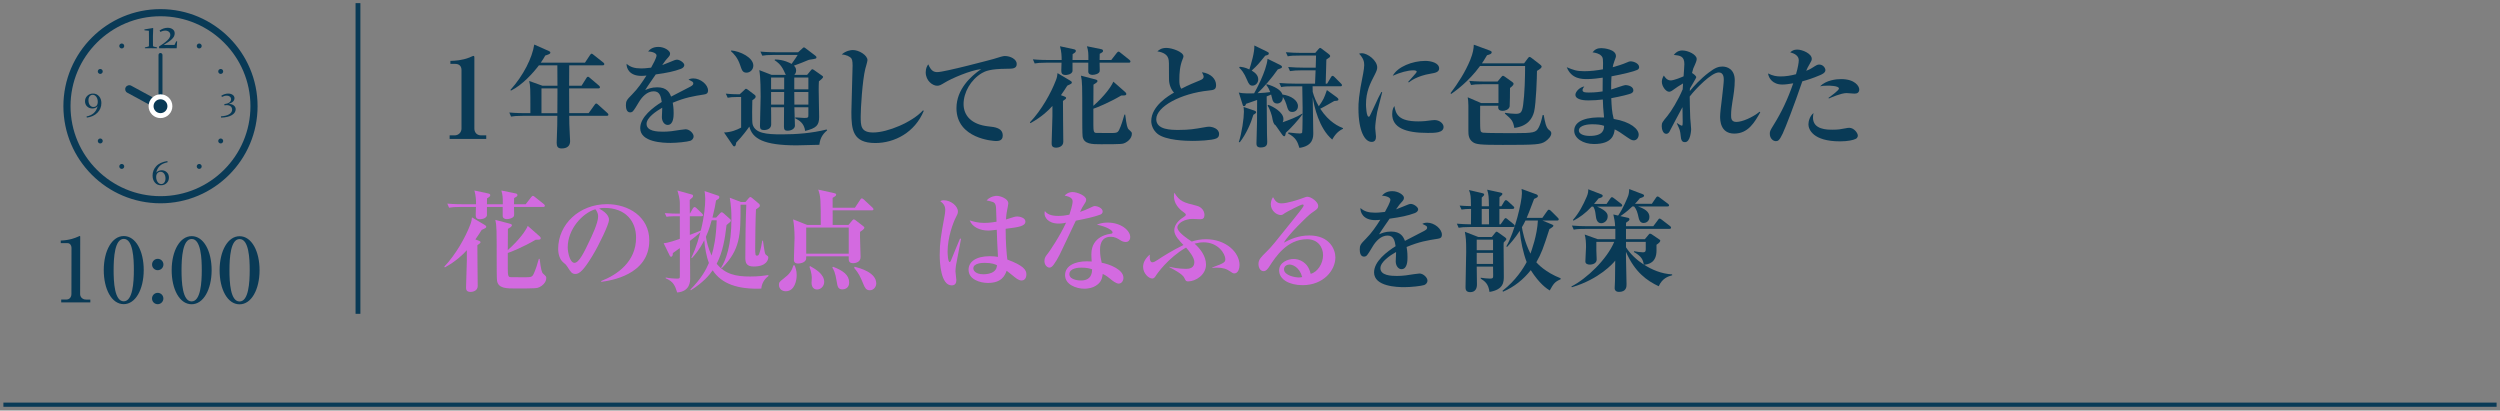 <?xml version="1.0" encoding="UTF-8"?>
<svg id="_レイヤー_2" data-name="レイヤー_2" xmlns="http://www.w3.org/2000/svg" xmlns:xlink="http://www.w3.org/1999/xlink" viewBox="0 0 450.614 74">
  <rect x="0" y="0" width="450.614" height="74" fill="#808080" stroke="none"/>
  <defs>
    <style>
      .cls-1, .cls-2, .cls-3 {
        fill: none;
      }

      .cls-4 {
        fill: #d36ae0;
      }

      .cls-5 {
        fill: #093a56;
      }

      .cls-6 {
        fill: #fff;
      }

      .cls-2 {
        stroke-width: .87px;
      }

      .cls-2, .cls-3 {
        stroke: #093a56;
        stroke-miterlimit: 10;
      }

      .cls-3 {
        stroke-width: .75px;
      }

      .cls-7 {
        clip-path: url(#clippath);
      }
    </style>
    <clipPath id="clippath">
      <rect class="cls-1" width="450" height="74"/>
    </clipPath>
  </defs>
  <g id="_レイヤー_7" data-name="レイヤー_7">
    <g class="cls-7">
      <g>
        <g>
          <path class="cls-5" d="M11.032,53.99h.928c.497.002.913-.35.914-1.006l.012-8.34c0-.384-.254-.817-.702-.817l-1.233-.002v-.464c1.666-.062,2.691-.524,2.915-.62.064-.032.464-.207.496-.207.08,0,.097.063.097.16l-.016,10.324c0,.479.383.978,1.071.979h.769s0,.513,0,.513l-5.25-.008v-.512Z"/>
          <path class="cls-5" d="M25.906,48.681c-.005,3.49-1.481,6.145-3.61,6.142-2.193-.004-3.598-2.742-3.593-6.152.006-3.505,1.497-6.128,3.61-6.124,2.177.003,3.598,2.726,3.593,6.135ZM20.479,48.673c-.003,2.129.152,5.635,1.817,5.638,1.633.002,1.829-3.392,1.832-5.633.004-2.097-.151-5.618-1.816-5.62-1.648-.003-1.829,3.407-1.833,5.615Z"/>
          <path class="cls-5" d="M29.448,53.808c0,.561-.466,1.023-1.025,1.023-.576,0-1.023-.466-1.023-1.026,0-.576.466-1.023,1.026-1.022.56,0,1.023.449,1.022,1.025ZM29.457,47.678c0,.576-.466,1.023-1.025,1.023-.576,0-1.023-.45-1.023-1.026,0-.576.466-1.023,1.026-1.022.56,0,1.023.449,1.022,1.025Z"/>
          <path class="cls-5" d="M38.146,48.698c-.005,3.49-1.481,6.145-3.61,6.142-2.192-.004-3.597-2.742-3.592-6.152.005-3.505,1.497-6.127,3.609-6.124,2.178.003,3.598,2.726,3.593,6.135ZM32.72,48.69c-.003,2.129.152,5.635,1.816,5.638,1.633.002,1.83-3.392,1.833-5.633.003-2.097-.151-5.618-1.816-5.62-1.648-.003-1.83,3.407-1.833,5.615Z"/>
          <path class="cls-5" d="M46.786,48.711c-.005,3.49-1.481,6.145-3.61,6.141-2.193-.003-3.598-2.741-3.593-6.151.006-3.505,1.497-6.128,3.61-6.125,2.177.004,3.598,2.727,3.593,6.136ZM41.359,48.703c-.003,2.129.152,5.635,1.817,5.637,1.633.003,1.829-3.391,1.832-5.632.004-2.097-.151-5.618-1.816-5.621-1.648-.002-1.829,3.408-1.833,5.616Z"/>
        </g>
        <g>
          <g>
            <path id="circle5159" class="cls-5" d="M28.927,2c-9.464,0-17.143,7.678-17.143,17.143s7.679,17.143,17.143,17.143,17.143-7.679,17.143-17.143S38.391,2,28.927,2h0ZM28.927,2.572c9.156,0,16.571,7.416,16.571,16.571s-7.416,16.571-16.571,16.571-16.571-7.416-16.571-16.571S19.771,2.572,28.927,2.572h0Z"/>
            <path class="cls-5" d="M28.927,36.643c-9.649,0-17.5-7.851-17.5-17.5S19.277,1.643,28.927,1.643s17.5,7.851,17.5,17.5-7.851,17.5-17.5,17.5ZM28.927,35.358c8.941,0,16.214-7.274,16.214-16.214S37.867,2.929,28.927,2.929,12.712,10.203,12.712,19.143s7.274,16.214,16.214,16.214Z"/>
          </g>
          <path id="path6132" class="cls-5" d="M40.437,18.766c.367-.039.661-.134.883-.286.221-.152.332-.349.332-.591,0-.193-.073-.35-.218-.471-.144-.121-.326-.181-.548-.181-.289,0-.581.077-.877.231l-.126-.203c.406-.267.823-.4,1.252-.4.318,0,.585.077.803.231.217.152.326.352.326.6,0,.455-.336.796-1.009,1.021v.012c.386.014.686.112.901.292.217.18.326.402.326.664,0,.424-.226.776-.677,1.055-.451.279-1.101.433-1.95.461l-.034-.228c.675-.045,1.179-.176,1.513-.394.336-.215.504-.485.504-.809,0-.254-.087-.454-.261-.6-.174-.146-.416-.218-.726-.218-.121,0-.252.012-.394.037l-.022-.225h0Z"/>
          <path id="path6138" class="cls-5" d="M30.209,29.248c-.634.127-1.108.351-1.424.671-.316.318-.52.71-.612,1.175l.006.003c.248-.271.57-.406.966-.406.367,0,.676.123.926.369.252.246.378.559.378.938,0,.402-.137.735-.412,1-.275.265-.616.397-1.024.397-.451,0-.816-.163-1.095-.489-.279-.326-.418-.746-.418-1.261,0-.632.217-1.19.652-1.676.435-.486,1.106-.799,2.015-.938l.043.218h0ZM29.831,32.177c0-.359-.083-.65-.249-.874-.166-.226-.378-.338-.637-.338-.236,0-.428.084-.575.252-.148.166-.221.393-.221.68,0,.351.086.651.258.901.172.25.392.375.658.375.232,0,.417-.095.557-.286.139-.193.209-.43.209-.711h0Z"/>
          <path id="path6144" class="cls-5" d="M15.604,20.984c.515-.092.941-.288,1.28-.588.34-.299.58-.715.72-1.246l-.006-.003c-.24.273-.552.409-.935.409s-.703-.122-.96-.366c-.254-.246-.381-.558-.381-.935,0-.394.139-.724.418-.991.279-.267.62-.4,1.024-.4.441,0,.802.161,1.083.483.283.32.425.73.425,1.23,0,.687-.24,1.27-.72,1.75-.478.48-1.113.771-1.904.874l-.043-.218h0ZM15.945,18.071c0,.365.083.658.249.88.166.221.378.332.637.332.256,0,.452-.082.588-.246.135-.166.203-.397.203-.692,0-.359-.089-.658-.268-.898-.178-.24-.393-.36-.643-.36-.221,0-.405.089-.551.268-.144.176-.215.415-.215.717Z"/>
          <path id="path6150" class="cls-5" d="M30.215,5.008c-.486,0-.971.164-1.454.492l.147.256c.3-.16.597-.24.892-.24.251,0,.463.07.636.209.173.14.26.328.26.566,0,.116-.019.227-.058.333-.039.106-.096.211-.171.314-.072.101-.163.203-.271.306-.109.103-.234.212-.376.326-.142.116-.31.242-.504.376-.194.134-.412.28-.655.438l.027.318c.45-.008.942-.012,1.477-.012.576,0,1.128.004,1.656.012l.027-.027.078-1.245-.171.031-.302.64h-1.927l-.004-.019c.313-.186.591-.362.834-.527.243-.168.449-.333.617-.496.168-.163.296-.328.384-.496.088-.171.132-.354.132-.551,0-.315-.121-.561-.364-.737-.24-.178-.543-.268-.907-.268h0ZM27.582,5.047c-.52.093-1.039.178-1.559.256l.019.163.795.078c.01.401.015.861.015,1.38v.644c0,.256-.003.489-.008.698-.003.065-.037.106-.105.124l-.632.159.016.155c.476-.008.84-.012,1.093-.012s.619.004,1.097.012l-.012-.155-.617-.159c-.07-.018-.106-.065-.109-.14-.005-.209-.008-.485-.008-.826v-.946c0-.481.015-.947.047-1.4l-.035-.031h0Z"/>
          <path id="circle6181" class="cls-5" d="M21.722,7.902c.214-.123.487-.05.61.163.123.214.05.487-.163.61-.214.123-.487.05-.61-.163-.123-.214-.05-.487.163-.61Z"/>
          <path id="circle6183" class="cls-5" d="M17.685,12.653c.123-.214.396-.287.61-.163s.287.396.163.61c-.123.214-.396.287-.61.163-.214-.123-.287-.396-.163-.61Z"/>
          <path id="circle6187" class="cls-5" d="M17.685,25.633c-.123-.214-.05-.487.163-.61.214-.123.487-.05.61.163s.05.487-.163.61-.487.05-.61-.163Z"/>
          <path id="circle6189" class="cls-5" d="M21.722,30.385c-.214-.123-.287-.396-.163-.61.123-.214.396-.287.61-.163.214.123.287.396.163.61-.123.214-.396.287-.61.163Z"/>
          <path id="circle6193" class="cls-5" d="M36.131,30.385c-.214.123-.487.05-.61-.163-.123-.214-.05-.487.163-.61.214-.123.487-.05.61.163.123.214.05.487-.163.61Z"/>
          <path id="circle6195" class="cls-5" d="M40.168,25.633c-.123.214-.396.287-.61.163-.214-.123-.287-.396-.163-.61s.396-.287.61-.163c.214.123.287.396.163.61Z"/>
          <path id="circle6199" class="cls-5" d="M40.168,12.653c.123.214.05.487-.163.61s-.487.05-.61-.163c-.123-.214-.05-.487.163-.61s.487-.05.61.163Z"/>
          <path id="circle6201" class="cls-5" d="M36.131,7.902c.214.123.287.396.163.61s-.396.287-.61.163c-.214-.123-.287-.396-.163-.61s.396-.287.61-.163Z"/>
          <rect class="cls-5" x="28.57" y="9.548" width=".714" height="9.286" rx=".357" ry=".357"/>
          <path class="cls-5" d="M28.864,19.1h0c.196-.346.077-.781-.264-.966l-4.963-2.694c-.341-.185-.781-.054-.977.292h0c-.196.346-.077.781.264.966l4.963,2.694c.341.185.781.054.977-.292Z"/>
          <g id="g14448">
            <g id="circle6203">
              <circle class="cls-6" cx="28.927" cy="19.143" r="2.143" transform="translate(-3.244 6.172) rotate(-11.536)"/>
            </g>
          </g>
          <g id="g14448-2" data-name="g14448">
            <g id="circle6203-2" data-name="circle6203">
              <circle class="cls-5" cx="28.927" cy="19.143" r="1.25"/>
            </g>
          </g>
        </g>
      </g>
      <g>
        <g>
          <line class="cls-3" x1=".614" y1="72.948" x2="450.614" y2="72.948"/>
          <line class="cls-2" x1="64.523" y1=".564" x2="64.523" y2="56.564"/>
        </g>
        <g>
          <path class="cls-5" d="M81.044,25.039v-.64h.9c.72,0,1.24-.56,1.24-1.22v-10.542c0-.72-.42-1.12-1.121-1.12h-.88v-.54c.78-.02,2.101-.08,3.46-.62.1-.04.581-.28.7-.28s.16.1.16.24v12.863c0,.66.42,1.22,1.22,1.22h.92v.64h-6.602Z"/>
          <path class="cls-5" d="M109.362,20.877h-6.762c0,1.121.02,1.761.1,3.321.02.58.06,1.18.06,1.24,0,.88-.56,1.32-1.521,1.32-.7,0-.9-.34-.9-1.02,0-.26.08-2.601.1-3.081,0-.08.02-1.741.02-1.781h-6.182c-1.22,0-1.66.06-2.16.14l-.32-.74c1.2.12,2.621.12,2.841.12h.96c0-4.701,0-4.841-.22-5.801l2.4.86h2.701c-.02-.94-.02-2.46-.02-3.681h-3.321c-1.041,1.38-3.001,3.561-5.041,4.561l-.1-.12c2.36-2.621,3.921-5.761,4.301-8.182l2.621,1.16c.08.04.28.12.28.28,0,.14,0,.26-.92.54-.2.36-.4.7-.8,1.28h7.962l.9-1.36c.08-.1.18-.26.3-.26.1,0,.16.06.36.22l1.721,1.36c.12.08.2.18.2.3,0,.2-.16.22-.3.22h-6.021c0,.58-.02,3.161-.02,3.681h2.241l.86-1.36c.04-.08.14-.26.3-.26.12,0,.24.12.36.22l1.601,1.36c.12.1.2.2.2.3,0,.2-.18.22-.3.22h-5.261c0,1.4,0,2.981.02,4.461h3.501l1.06-1.48c.04-.06.18-.26.3-.26s.26.14.36.22l1.641,1.48c.14.14.2.2.2.32,0,.18-.16.2-.3.2ZM100.48,15.937h-2.881v4.461h2.861c0-1.04.02-1.76.02-3.4v-1.061Z"/>
          <path class="cls-5" d="M126.861,17.037c-1.9.3-3.301.521-5.601,1.48.06.34.16.92.16,1.86,0,.52,0,2.141-1.08,2.141-.58,0-1.04-.62-1.04-1.42,0-.24.06-1.28.06-1.48v-.2c-1.081.62-2.821,1.78-2.821,2.92,0,1.32,1.92,1.4,2.98,1.4,1.021,0,2.041-.14,3.061-.32.26-.04.88-.12,1-.12.72,0,1.44.76,1.44,1.26,0,.46-.32.72-.6.82-.54.18-2.381.38-3.561.38-1.26,0-5.461-.1-5.461-2.661,0-2.021,2.36-3.761,3.881-4.721-.14-.92-.32-1.92-1.44-1.92-1.2,0-2.121,1-2.701,1.98-.24.4-.86,1.46-1.1,1.661-.12.1-.28.16-.44.16-.64,0-.78-.7-.78-1.28,0-.74.12-.96,1.12-1.96,1.021-1.021,1.82-2.201,2.581-3.401-.36.04-.58.06-.92.06-2.121,0-2.701-1.34-2.661-2.181.68.6,1.42.84,2.681.84.24,0,.84-.02,1.74-.14.3-.54.98-1.76.98-2.2,0-.34-.56-.68-1.52-.72.3-.34.78-.82,1.86-.82,1.1,0,2.1.7,2.1,1.18,0,.34-.1.46-.58.98-.16.16-.24.26-.84,1.12.36-.12,1.88-.76,2.2-.88.18-.06.32-.1.46-.1.54,0,1.32.58,1.32.96s-.32.58-.62.7c-1.24.46-2.48.72-4.521,1-.3.46-1.68,2.4-1.9,2.821.46-.2,1.121-.5,2.161-.5,1.74,0,2.221.94,2.5,1.68.54-.28,3.361-1.74,3.481-1.8.48-.26.52-.42.52-.58,0-.26-.08-.3-.86-.68.16-.1.4-.22.88-.22,1.28,0,2.641,1.12,2.641,2.161,0,.58-.34.68-.76.74Z"/>
          <path class="cls-5" d="M147.686,26.099c-.64,0-3.5.1-4.081.1-5.961,0-7.981-1.2-8.542-3.381-.4.561-1.2,1.681-2.361,2.881-.08.62-.22.68-.36.68s-.2-.08-.3-.24l-1.54-2.26c1.28-.04,2.3-.46,3.081-.88v-5.521h-.58c-.94,0-1.46.06-1.84.14l-.34-.74c.92.1,2.121.12,2.5.12l.9-.84c.06-.06.16-.16.22-.16.08,0,.2.06.28.12l1.3.98c.14.12.18.18.18.3,0,.2-.1.34-.6.68-.02.34-.08,3.781.04,4.281.42,1.681,2.48,1.86,5.261,1.86,2.72,0,5.441-.22,8.102-.88l.08.16c-1,.82-1.3,1.681-1.4,2.601ZM134.563,13.096c-.7,0-.84-.42-1.141-1.32-.46-1.4-1.16-2.081-1.66-2.541l.04-.14c1.56.12,3.981,1.26,3.981,2.721,0,.76-.6,1.28-1.22,1.28ZM147.605,14.656c-.02.5-.04.74-.04,1.541,0,.78.08,4.201.08,4.881,0,1.521-.5,2.021-2.521,2.521-.18-1.42-1.1-1.92-1.8-2.28l.04-.16c.28.02,1.42.1,1.62.1.72,0,.72-.12.72-.54v-1.38h-2.521c.02.42.1,3.041.1,3.301,0,.5-.56.92-1.36.92-.44,0-.62-.2-.62-.7,0-.56.02-3.021.02-3.521h-2.34c0,.5.04,2.681.02,3.121-.02.72-.68.98-1.3.98-.5,0-.72-.2-.72-.68,0-.84.12-4.561.12-5.321,0-.72,0-3.501-.24-4.801l2.22.86h2.561c-.08-.1-.28-.62-.34-.72-.58-1.22-1.28-1.66-1.68-1.92l.06-.14c1.62.02,2.74.66,3,.8.62-.88.7-.98,1.1-1.62h-4.221c-1.24,0-1.661.06-2.161.14l-.34-.74c1.22.12,2.641.12,2.86.12h3.941l.82-.74c.06-.06.14-.14.22-.14.08,0,.2.08.3.16l1.74,1.32c.12.1.22.18.22.32,0,.24-.14.26-1.24.42-.14.02-.24.08-.36.12-.6.26-1.56.64-2.46.96.16.16.4.4.4.86s-.22.68-.34.8h2.32l.68-.82c.08-.1.16-.2.26-.2.08,0,.2.08.3.14l1.48,1.041c.06.04.16.12.16.2,0,.22-.52.62-.76.8ZM141.344,13.976h-2.36v2.121h2.36v-2.121ZM138.984,16.577v2.281h2.34c0-.541.02-1.681.02-2.281h-2.36ZM145.705,13.976h-2.541v2.121h2.541v-2.121ZM145.705,16.577h-2.541c0,1.681,0,1.88.02,2.281h2.521v-2.281Z"/>
          <path class="cls-5" d="M157.758,25.779c-4.041,0-4.301-2.38-4.301-5.601,0-1.32.22-7.142.22-8.342,0-.9-.12-1.201-.28-1.38-.16-.18-.76-.58-1.68-.64.76-.68,1.661-.8,2-.8,1.14,0,2.641.96,2.641,1.82,0,.26-.34,1.36-.4,1.601-.52,2.14-.82,7.082-.82,8.542,0,1.681,0,2.901,2.26,2.901,2.581,0,7.042-1.86,8.982-4.001l.12.12c-1.62,3.901-5.281,5.781-8.742,5.781Z"/>
          <path class="cls-5" d="M168.958,12.996c1.3,0,9.902-2.301,10.102-2.361,1.22-.38,1.74-.54,2.061-.54,1,0,2.14.58,2.14,1.42,0,.86-.7.88-1.86.88-2.9.02-3.801.42-4.421.78-2.021,1.2-3.301,3.5-3.301,5.581,0,2.041,1.38,3.681,4.461,4.021,1.2.12,2.601.28,2.601,1.66,0,.98-.86.98-1.24.98s-7.102-.38-7.102-5.921c0-3.401,2.601-5.781,4.461-7.042-1.96.2-5.421,1.72-6.581,2.44-.74.44-.94.56-1.38.56-.78,0-2.041-.88-2.041-2.42,0-.78.28-1.18.46-1.44.52,1.24,1.041,1.4,1.641,1.4Z"/>
          <path class="cls-5" d="M192.375,15.437c-.3.48-.581.92-1.141,1.72l.54.2c.36.14.38.2.38.3,0,.14-.04.18-.56.54-.02,1.06.06,6.201.06,7.361,0,.9-.96,1.061-1.26,1.061-.84,0-.84-.48-.84-.86,0-.68.14-4.021.14-4.781v-1.88c-.68.76-1.84,1.92-3.961,3.101l-.1-.14c2.081-2.181,3.821-5.301,4.701-7.622.2-.5.24-.84.28-1.26l2.261,1.34c.16.1.32.2.32.34,0,.2-.08.24-.82.58ZM203.458,11.295h-5.261c.04,1.36.04,1.521-.02,1.661-.18.38-.88.54-1.28.54-.38,0-.74-.18-.74-.58v-1.621h-2.841c-.02.24.02,1.44,0,1.541-.16.64-1.14.68-1.22.68-.8,0-.8-.44-.8-.9,0-.18.02-.76.04-1.32h-2.681c-1.22,0-1.66.06-2.16.14l-.32-.74c1.2.12,2.621.12,2.841.12h2.34c0-.66-.02-1.52-.3-2.48l2.42.52c.28.06.44.12.44.32,0,.22-.16.32-.58.58,0,.16-.02.92-.02,1.06h2.861c0-1.28,0-1.58-.26-2.48l2.541.52c.14.02.36.08.36.3,0,.2-.06.24-.6.54-.02.54-.02.76-.02,1.12h2.101l.98-1.26c.12-.16.24-.26.32-.26.1,0,.22.08.38.22l1.58,1.26c.16.12.2.22.2.3,0,.2-.16.22-.3.22ZM202.817,25.739c-.46.22-.56.26-4.361.26-1.6,0-3.121,0-3.321-1.42-.06-.42-.06-2.701-.06-3.301,0-5.961,0-6.582-.24-7.642l2.38.62c.46.12.6.16.6.36,0,.22-.42.46-.72.64-.02.62-.02,3.281-.02,3.821,2.101-1.86,3.261-3.541,3.601-4.361l2.12,1.86c.12.12.22.22.22.38,0,.18-.2.22-.28.24-.1.02-.54.02-.64.02-2.16,1.28-4.581,2.261-5.021,2.38v2.761c0,1.26.06,1.601.52,1.601.24,0,2.041.02,2.181.02,1.48,0,1.64,0,1.94-.56.34-.66.76-2.021.96-2.761h.14c.24,1.98.4,2.46.62,2.661.52.48.58.54.58.78,0,.92-.88,1.48-1.2,1.641Z"/>
          <path class="cls-5" d="M219.229,24.958c-.8.36-3.361.44-4.261.44-1.1,0-4.901-.08-6.361-1.3-.74-.62-1.1-1.52-1.1-2.28,0-2.701,3.161-4.601,4.101-5.121-.54-.56-.9-1.521-.9-2.38,0-3.101,0-3.341-.12-3.761-.28-1-1.52-1.22-1.98-1.3.36-.3.74-.62,1.641-.62,1,0,3.061.72,3.061,1.52,0,.08,0,.16-.16.54-.48,1.161-.58,2.441-.58,3.701,0,.58.02,1.14.36,1.6,1.18-.62,2.5-1.18,3.32-1.5.44-.18.7-.34.7-.66,0-.18-.08-.38-.3-.82,1.64.24,2.541,1.24,2.541,2.32,0,.84-.42.88-1.32.98-5.061.52-9.462,2.92-9.462,5.161,0,1.94,2.701,1.94,4.061,1.94,1.9,0,2.821-.16,4.641-.48.34-.06.58-.1.8-.1.64,0,1.82.36,1.82,1.3,0,.36-.08.62-.5.82Z"/>
          <path class="cls-5" d="M232.932,20.178c-.66,0-.78-.36-1.081-1.4-.08-.3-.3-.82-.62-1.3,0,.9-.62,1.18-1.02,1.18-.6,0-.78-.44-.84-.64-.04-.16-.22-.84-.26-.98-.18.08-.28.14-.8.34,0,1.08.04,5.901.06,6.881,0,.2.04,1.101.04,1.28,0,.4,0,1.041-1.181,1.041-.72,0-.76-.42-.76-.74,0-.6.1-3.261.1-3.801,0-.64.02-3.441.02-4.021-.68.24-1.92.66-2,.7-.04.16-.12.42-.36.42-.18,0-.2-.1-.24-.24l-.7-2.221c.8.22,2.28.16,2.76.14.18-.3,2.221-3.961,2.421-6.221l2.24,1.1c.24.12.36.22.36.36,0,.16-.04.22-.76.46-1.061,1.54-2.581,3.28-3.641,4.281,1-.04,1.681-.12,2.281-.2-.1-.28-.34-.84-.72-1.3l.1-.12c.44.12,2.46.7,2.82,1.86,1.581.2,2.801,1.081,2.801,2.081,0,.68-.48,1.061-1.02,1.061ZM225.911,20.698c-.42,1.48-1.28,3.44-2.441,4.941l-.18-.04c.54-1.6.92-4.301.92-5.461,0-.26-.04-.66-.06-.86l1.9.64c.12.04.36.12.36.32,0,.08,0,.16-.5.46ZM228.051,10.035c-1.16,1.44-1.42,1.761-2.44,2.681.7.42,1.18.9,1.18,1.601,0,.64-.5,1.12-1.04,1.12-.48,0-.7-.34-.98-1.04-.54-1.3-1.06-1.9-1.42-2.201l.12-.16c.42.04.94.1,1.721.48.34-1.101.94-3.001.9-4.321l2.181,1.061c.36.18.42.2.42.38,0,.14,0,.26-.64.4ZM231.771,23.918c-.12.58-.14.64-.32.64-.12,0-.26-.18-.34-.28l-1.2-1.7c-.38-.2-.48-.74-.62-1.48-.02-.14-.36-1.42-.82-2.061l.14-.14c.82.3,2.721,1.3,2.721,2.561,0,.3-.08.46-.14.58,1.22-.44,2.5-.9,3.541-1.561l.04.08c-.62.96-2.321,2.781-3.001,3.361ZM240.133,25.159c-2.4-2.021-3.261-5.981-3.521-7.642,0,.92.1,5.421.1,6.441,0,.76,0,2.34-2.5,2.7-.32-1.04-.581-1.84-2.041-2.6l.06-.18c1.46.16,1.68.18,2.04.18.06,0,.38,0,.44-.16.08-.18.08-4.101.08-4.481,0-.56-.06-3.261-.06-3.861h-1.641c-.94,0-1.68.02-2.16.14l-.34-.74c.96.08,1.9.12,2.861.12h3.581c0-.34.08-2.021.1-2.401h-2.46c-.9,0-1.561.04-2.161.14l-.32-.74c.94.08,1.9.12,2.84.12h2.121c.02-.7.04-1.5.06-2.181h-2.861c-1.14,0-1.7.02-2.24.14l-.34-.74c.96.08,1.9.12,2.861.12h2.44l.58-.68c.08-.08.2-.22.3-.22.08,0,.18.08.32.18l1.16.88c.24.18.32.26.32.42,0,.18-.08.22-.68.62-.02.62-.1,3.661-.12,4.341h.26l.68-1.141c.08-.14.16-.26.3-.26.12,0,.24.1.36.22l1.14,1.141c.14.14.2.22.2.3,0,.2-.18.22-.3.22h-5.001c0,.34.02.9.02,1,.24.9.62,1.8,1.1,2.601.9-1.3.94-1.44,1.46-2.92l1.76,1.28c.12.1.32.24.32.42s-.14.24-.74.26c-.36.2-2.121,1.22-2.541,1.4,1.62,2.501,3.42,3.221,4.101,3.501v.12c-.4.2-1.2.58-1.94,1.94Z"/>
          <path class="cls-5" d="M248.235,20.178c-.26,1.38-.36,2.46-.36,2.9,0,.24.14,1.32.14,1.541,0,.44-.12.96-.78.96-1.221,0-2.381-1.92-2.381-6.041,0-.94.02-2.261.86-6.342.1-.54.18-1.12.18-1.46,0-.64-.14-1.22-.92-2.061.14-.04.26-.08.48-.08,1.081,0,2.781,1.32,2.781,2.561,0,.32-.1.64-.42,1.26-.86,1.661-1.601,3.081-1.601,5.421,0,.34.08,2.2.48,2.2.18,0,.18-.04.62-1,1.141-2.521,1.42-3.001,1.681-3.461l.14.04c-.12.58-.8,3.041-.9,3.561ZM257.357,23.958c-4.041,0-6.421-.94-6.421-3.401,0-.9.28-1.26.4-1.44.24,1.44.72,2.761,4.281,2.761.96,0,1.621-.08,2.441-.2.22-.02.44-.04.52-.04.9,0,1.62.64,1.62,1.24,0,1.081-1.58,1.081-2.84,1.081ZM257.877,13.276c-2.46.4-3.681,1.36-3.941,1.581l-.12-.1c.22-.3,1.541-1.64,1.541-1.82,0-.26-.46-.26-.64-.26-.92,0-2.321.36-3.681.98.88-1.641,3.581-2.681,5.861-2.681,1.041,0,2.501.36,2.501,1.36,0,.6-.581.8-1.521.94Z"/>
          <path class="cls-5" d="M277.033,12.776c0,1-.16,5.901-.52,7.362-.3,1.16-1.08,2.601-3.561,2.92-.24-1.24-.42-1.5-1.7-2.581l.02-.14c.54.08,1.38.18,1.9.18.94,0,1.16-.24,1.36-1.56.28-1.96.36-5.021.36-7.062h-8.122c-2.041,2.8-4.381,4.461-5.201,5.041l-.12-.14c1.34-1.76,2.681-3.861,3.541-5.961.54-1.32.62-2.061.66-2.78l2.94,1.08c.16.06.28.16.28.28,0,.28-.26.38-.84.541-.52.88-.74,1.2-.92,1.46h7.602l.7-.94c.12-.16.2-.22.28-.22.1,0,.2.06.38.2l1.5,1.16c.14.1.3.26.3.38,0,.24-.3.46-.84.78ZM278.554,25.479c-.86.58-1.681.64-7.722.64-3.981,0-4.801-.08-5.381-.52-.74-.54-.78-1.32-.78-1.96v-4.561c0-.8-.06-1.08-.12-1.54l2.42,1.04h3.121v-3.401h-2.781c-1.22,0-1.66.06-2.16.14l-.32-.74c1.22.12,2.621.12,2.841.12h2.26l.66-.8c.14-.18.22-.24.3-.24s.2.06.34.16l1.32.94c.16.1.26.22.26.36,0,.2-.24.44-.64.74,0,.48-.02,3.081-.06,3.321-.14.64-.92.8-1.24.8-.92,0-.86-.58-.8-.92h-3.281c.02.7-.06,3.861.06,4.421.04.24.14.4.48.44.5.08,4.881.08,5.581.08,3.521,0,3.941-.1,4.421-1,.24-.46.48-1.1.72-2.26h.2c.2,1.22.42,2.28.92,2.661.24.18.44.32.44.64,0,.52-.56,1.1-1.06,1.44Z"/>
          <path class="cls-5" d="M295.065,12.616c-.54.26-2.541.76-4.601,1.141-.06,1-.06,1.32-.06,2.38.4-.12,2.321-.8,2.541-.8.6,0,1.46.28,1.46.94,0,.38-.3.52-.5.6-.3.12-1.701.5-3.481.82.06,1.38.1,2.481.44,3.741,3.081.52,4.501,1.84,4.501,2.82,0,.54-.34,1.041-.9,1.041-.38,0-.74-.26-1.12-.521-1.22-.86-1.621-1.12-2.301-1.46-.12.88-.36,2.641-3.741,2.641-1.98,0-3.561-1.041-3.561-2.401,0-1.84,2.38-2.541,5.381-2.38-.14-1.3-.22-2.621-.22-3.241-.88.1-1.721.16-2.601.16-.48,0-2.341-.02-2.341-1.021,0-.52.72-1.34,1.601-1.5-.14.18-.32.44-.32.66,0,.44.58.44,1.181.44,1.18,0,2.04-.14,2.44-.2,0-1.28,0-1.44.02-2.48-.62.1-1.88.26-2.761.26-.98,0-2.881,0-3.721-2.141,1.16.48,1.72.72,3.161.72,1.12,0,2.26-.14,3.361-.34.04-1.861.04-2.101-.32-2.461-.4-.4-1-.52-1.56-.6.44-.56.9-.76,1.6-.76.46,0,2.621.22,2.621,1.42,0,.22-.06.3-.32,1.041-.16.42-.2.66-.26.98.8-.22,1.74-.5,2.601-.88.3-.14.44-.18.6-.18.68,0,1.56.44,1.56,1.04,0,.18-.06.38-.38.52ZM286.943,22.398c-.5,0-2.361.1-2.361,1.14,0,.5.66.96,1.96.96,2.46,0,2.581-1.16,2.581-1.82-.56-.2-1.24-.28-2.18-.28Z"/>
          <path class="cls-5" d="M312.603,24.079c-2.561,0-2.561-2.481-2.561-3.101,0-.52.16-1.92.34-3.32.16-1.4.32-2.781.32-3.241,0-.36,0-1.36-.9-1.36-1.32,0-4.181,2.96-5.241,4.341,0,1.1.06,2.761.1,3.901.02.32.16,1.72.16,2,0,.18-.12,2.32-1.101,2.32-.3,0-.68-.06-.76-.94-.12-1.201-.18-1.32-.72-2.441l.06-.04c.06.04.66.46.86.46.14,0,.14-.4.14-.7,0-.42-.04-2.261-.04-2.641-.2.32-2.141,4.021-2.181,4.101-.18.4-.36.7-.76.7-.561,0-.8-.82-.8-1.38,0-.62.12-.74,1.04-1.861.62-.74,1.92-2.82,2.741-4.781,0-.28.02-.42.06-1.06-.64.36-1.26.8-1.74,1.14-.4.3-.581.36-.78.36-.56,0-1.3-.96-1.3-1.8,0-.5.22-.88.36-1.12.18.28.56.88,1.24.88.56,0,1.88-.54,2.321-.74.02-.34.14-1.88.14-2.201,0-1.44-.78-1.541-1.9-1.66.541-.68,1.101-.8,1.5-.8,1.14,0,2.621.78,2.621,1.521,0,.16-.02.4-.34,1.1-.26.54-.32.68-.5,1.44.38.24.76.54.76.78,0,.14-.98,1.701-1.14,2.021,0,.18-.02.24-.02.46.68-.84,1.96-2.24,3.421-3.34,1.16-.9,1.78-1.081,2.46-1.081.8,0,2.22.42,2.22,2.48,0,1.28-.2,2.581-.42,3.861-.12.78-.24,1.581-.24,2.401,0,.54,0,1.24.96,1.24,1.04,0,2.94-.82,4.181-1.84l.12.1c-1.02,1.8-2.181,3.841-4.681,3.841Z"/>
          <path class="cls-5" d="M328.082,13.536c-1.42.6-2.321.88-3.221,1.12-1.42,4.181-3.061,8.422-3.541,9.422-.62,1.34-.9,1.36-1.24,1.36-.48,0-1.08-.48-1.08-1.32,0-.46.06-.58.7-1.62,1.44-2.32,2.5-4.541,3.521-7.481-.78.12-1.36.22-1.96.22-1.761,0-2.461-1.16-2.581-2,.92.46,1.56.541,2.3.541.9,0,1.86-.16,2.741-.4.34-1.14.5-2.1.5-2.521,0-.86-.86-1.24-1.541-1.42.3-.26.6-.5,1.26-.5.92,0,2.621.72,2.621,1.661,0,.28-.06.38-.36.9-.34.56-.46.84-.64,1.26.08-.02.68-.26,1.1-.54.82-.52.92-.58,1.26-.58.66,0,1.1.6,1.1,1,0,.48-.58.74-.94.9ZM334.463,25.039c-.44.22-1.42.44-2.801.44-4.901,0-5.701-2.18-5.701-3.061,0-.52.22-1.48.92-2.041-.04.2-.1.44-.1.82,0,2.181,2.561,2.181,3.541,2.181,1,0,1.4-.08,2.261-.24.36-.08.54-.1.74-.1.86,0,1.54.94,1.54,1.4,0,.06,0,.42-.4.6ZM334.283,16.877c-.22,0-1.26-.1-1.46-.1-.98,0-2.88.84-3.181.98l-.06-.12c.54-.4,1.88-1.36,1.88-1.681,0-.52-1.821-.52-2-.52-.7,0-1.021.04-1.4.12,1.1-1.12,2.94-1.3,3.781-1.3,2.521,0,3.281,1.3,3.281,1.86,0,.54-.34.76-.84.76Z"/>
          <path class="cls-4" d="M86.825,41.437c-.3.48-.58.92-1.14,1.72l.54.2c.36.14.38.2.38.3,0,.14-.04.18-.56.54-.02,1.06.06,6.201.06,7.361,0,.9-.96,1.061-1.26,1.061-.84,0-.84-.48-.84-.86,0-.68.14-4.021.14-4.781v-1.88c-.68.76-1.84,1.92-3.961,3.101l-.1-.14c2.08-2.181,3.821-5.301,4.701-7.622.2-.5.24-.84.28-1.26l2.26,1.34c.16.1.32.2.32.34,0,.2-.08.24-.82.58ZM97.908,37.295h-5.261c.04,1.36.04,1.521-.02,1.661-.18.38-.88.54-1.28.54-.38,0-.74-.18-.74-.58v-1.621h-2.84c-.02.24.02,1.44,0,1.541-.16.64-1.141.68-1.221.68-.8,0-.8-.44-.8-.9,0-.18.02-.76.04-1.32h-2.681c-1.22,0-1.661.06-2.161.14l-.32-.74c1.2.12,2.621.12,2.84.12h2.341c0-.66-.02-1.52-.3-2.48l2.42.52c.28.06.44.12.44.32,0,.22-.16.32-.58.58,0,.16-.02.92-.02,1.06h2.86c0-1.28,0-1.58-.26-2.48l2.541.52c.14.02.36.08.36.3,0,.2-.06.24-.6.54-.02.54-.02.76-.02,1.12h2.101l.98-1.26c.12-.16.24-.26.32-.26.1,0,.22.08.38.22l1.581,1.26c.16.12.2.22.2.3,0,.2-.16.22-.3.22ZM97.268,51.739c-.46.22-.56.26-4.361.26-1.601,0-3.121,0-3.321-1.42-.06-.42-.06-2.701-.06-3.301,0-5.961,0-6.582-.24-7.642l2.38.62c.46.12.601.16.601.36,0,.22-.42.46-.72.64-.02.62-.02,3.281-.02,3.821,2.1-1.86,3.261-3.541,3.601-4.361l2.121,1.86c.12.12.22.22.22.38,0,.18-.2.22-.28.24-.1.02-.54.02-.64.02-2.161,1.28-4.581,2.261-5.021,2.38v2.761c0,1.26.06,1.601.52,1.601.24,0,2.041.02,2.18.02,1.48,0,1.641,0,1.94-.56.34-.66.76-2.021.96-2.761h.14c.24,1.98.4,2.46.62,2.661.52.48.58.54.58.78,0,.92-.88,1.48-1.2,1.641Z"/>
          <path class="cls-4" d="M108.388,50.798l-.04-.14c2.94-1.141,6.301-3.501,6.301-7.822,0-2.901-1.82-5.361-5.701-5.361-.56,0-.72.04-.96.12,1.781.94,1.781,1.8,1.781,2.061,0,.72-1.741,4.421-3.041,6.542-1.54,2.521-2.3,3.181-3,3.181-.64,0-.82-.3-1.44-1.26-.26-.4-.28-.42-.78-.84-.62-.52-.9-1.48-.9-2.42,0-4.421,3.801-8.062,8.802-8.062,3.861,0,7.622,2.261,7.622,6.542,0,6.241-7.042,7.242-8.642,7.461ZM107.308,37.716c-2.301.68-4.981,3.561-4.981,6.881,0,.82.38,2.781,1.22,2.781.82,0,1.801-2.041,2.621-3.781.48-.98,1.641-3.401,1.641-4.581,0-.68-.34-1.12-.5-1.3Z"/>
          <path class="cls-4" d="M137.221,52.019c-4.221.16-7.181-.86-8.762-3.3-.6.86-1.68,2.18-3.941,3.601l-.08-.12c1.92-1.94,2.801-3.521,3.341-4.801-.46-1.18-.74-2.821-.84-4.101-.88,1.78-1.801,2.761-2.201,3.201l-.14-.04c.32-.64.92-1.88,1.641-4.601-.561.541-1.22,1.061-1.88,1.561,0,1.08.04,6.021.04,6.721,0,.58,0,2.381-2.34,2.581-.4-1.22-.64-1.96-2.081-2.561l.02-.14c.76.16,1.621.2,2,.2.54,0,.54-.06.54-.58v-4.921c-.42.3-1.06.74-1.26.9,0,.22-.02.66-.34.66-.08,0-.16-.08-.2-.16l-1.12-2.281c.88-.06,2.161-.52,2.92-.8v-4.061h-.94c-.84,0-1.22.06-1.46.1l-.32-.66c.96.08,1.92.08,1.98.08h.74v-1.94c0-.62-.22-1.521-.44-2.221l2.581.72c.16.04.24.12.24.26,0,.2-.06.26-.6.72,0,.38,0,2.121.02,2.461h.02l.52-.92c.06-.1.2-.26.32-.26s.28.16.36.22l.96.92c.14.14.2.2.2.32,0,.18-.16.2-.3.2h-2.08v3.361c.66-.24,1.74-.68,1.98-.78.64-2.521.8-4.561.8-5.721,0-.48-.06-.96-.12-1.4l2.481.84c.16.06.18.14.18.24,0,.3-.2.34-.6.62-.1.66-.26,1.581-.64,3.081h.66l.74-.8c.06-.06.14-.16.26-.16.08,0,.22.06.32.16l1.14,1.02c.14.14.2.2.2.3,0,.18-.08.26-.78.82-.28,2.401-.66,4.841-1.78,6.981,1.541,1.9,3.481,2.301,6.042,2.301,1.46,0,2.46-.14,3.26-.26l.04.16c-.34.26-1.2.98-1.3,2.28ZM128.279,39.696c-.16.58-.48,1.76-1.04,2.98.12.82.38,2,1.02,3.381.42-1.44.82-3.221.92-6.361h-.9ZM135.861,48.038c-1.34,0-1.521-.68-1.521-1.601,0-2.581.06-7.102.18-9.542h-1.041v.42c0,4.961-.02,7.702-3.38,11.022l-.12-.1c.82-1.26,1.86-3.96,1.86-8.762,0-1.16-.04-2.26-.3-3.841l2.021.78h.8l.6-.7c.14-.16.22-.2.28-.2.12,0,.24.1.36.2l1.22,1.02c.1.08.14.22.14.3,0,.24-.08.28-.7.7-.08,1.18-.14,5.841-.14,6.861,0,1.48.06,1.48.34,1.48.18,0,.28-.08.38-.34.28-.78.42-1.54.56-2.36h.12c.32,2.26.34,2.42.62,2.601.28.2.34.24.34.46,0,.3-.26,1.601-2.62,1.601Z"/>
          <path class="cls-4" d="M141.618,52.499c-.48,0-1.2-.28-1.22-1.14,0-.48.12-.581.86-1.161,1.06-.8,1.44-1.36,1.76-2.38h.2c.16.4.38.9.38,1.78,0,.9-.34,2.901-1.98,2.901ZM157.122,37.916h-7.042c0,.42.02,2.241,0,2.621h2.86l.64-.76c.12-.14.2-.24.32-.24.1,0,.26.12.34.18l1.3,1c.14.12.26.2.26.32,0,.24-.42.52-.78.76-.04.72.1,3.901.1,4.541,0,1-1.1,1.101-1.32,1.101-.86,0-.84-.46-.82-1.24h-7.662c0,.48,0,.54-.1.7-.26.48-1.02.601-1.36.601-.76,0-.76-.48-.76-.8,0-.6.12-3.241.12-3.781,0-1.561-.12-2.521-.26-3.381l2.521,1h2.46c0-4.701-.02-5.081-.46-6.361l2.84.62c.18.04.4.1.4.28,0,.22-.2.32-.64.58v1.78h4.021l.94-1.42c.06-.1.16-.26.3-.26s.28.14.38.22l1.521,1.42c.12.12.2.2.2.32,0,.18-.18.2-.32.2ZM152.98,41.017h-7.662v4.701h7.662v-4.701ZM147.279,52.179c-.52,0-1-.34-1-1.22,0-.14.04-.72.04-.84,0-.14,0-.94-.42-2.04l.12-.12c.92.52,2.541,1.42,2.541,2.86,0,.66-.52,1.36-1.28,1.36ZM151.86,52.159c-.82,0-.9-.52-1.04-1.38-.28-1.74-.56-2.18-.8-2.541l.12-.16c1.82.68,2.92,1.5,2.92,2.84,0,1.021-.8,1.24-1.2,1.24ZM156.761,52.319c-.68,0-.9-.52-1.12-1.06-.62-1.48-.8-1.9-1.68-2.981l.08-.2c.9.24,3.901,1,3.901,3.021,0,.6-.48,1.22-1.181,1.22Z"/>
          <path class="cls-4" d="M172.299,47.898c-.06.5-.08.82-.08,1.02,0,.26.16,1.34.16,1.561,0,.56-.22.96-.84.96-1.98,0-2.16-4.161-2.16-5.461,0-2.201.22-3.521.88-7.082.06-.32.12-.76.12-1.06,0-.72-.34-1.181-.9-1.581.3-.16.521-.16.64-.16,1.26,0,2.541,1.041,2.541,2.021,0,.36-.12.58-.32.96-.52.98-1.541,3.681-1.541,6.281,0,.22.04,1.88.38,1.88.12,0,.24-.3.3-.46.22-.6,1.34-3.241,1.561-3.781l.18.06c-.02.06-.9,4.681-.92,4.841ZM184.142,50.559c-.3,0-.541-.12-.84-.3-.32-.2-1.581-1.28-1.86-1.46-.3.84-.88,2.2-3.381,2.2-1.36,0-3.481-.6-3.481-2.38,0-1.42,1.3-2.44,3.841-2.44.601,0,1.021.06,1.46.12-.12-2.3-.18-3.32-.22-4.881-1.081.12-1.201.14-1.5.14-1.561,0-2.921-.64-3.381-1.84.66.22,1.521.46,2.601.46.1,0,1.08,0,2.241-.22-.08-2.7-.08-2.72-.2-3.081-.16-.46-.52-.52-1.601-.76.8-.82,1.741-.82,1.841-.82.56,0,2.08.46,2.08,1.38,0,.18-.18,1-.2,1.141-.16.76-.2,1.38-.22,1.74,1.521-.5,1.7-.54,2.041-.54.38,0,1.46.22,1.46.9,0,.82-1.08,1.021-3.561,1.32,0,2.541.16,4.261.3,5.542,2.92,1.08,3.44,1.88,3.44,2.66,0,.9-.54,1.121-.86,1.121ZM177.48,47.378c-.34,0-2.041.02-2.041,1,0,.34.34,1.06,1.84,1.06.56,0,1.34-.12,1.82-.48.541-.4.58-.86.6-1.16-.34-.16-.92-.42-2.22-.42Z"/>
          <path class="cls-4" d="M198.294,38.696c-1.22.44-2.461.7-4.381,1.081-.16.34-1.9,3.96-2.5,5.261-.56,1.26-1.42,2.741-1.86,3.061-.14.1-.3.14-.4.14-.3,0-.9-.36-.9-1.2,0-.6.24-.88.66-1.4.12-.14,2.141-3.061,3.241-5.501-.24.06-.7.16-1.32.16-2,0-2.561-1.2-2.561-1.8,0-.18.02-.28.06-.46.58.82,1.76.88,2.42.88s1.36-.08,2-.22c.12-.4.58-1.72.58-2.38,0-.4-.18-.82-1.44-1.06.2-.22.66-.64,1.44-.64.82,0,2.441.66,2.441,1.36,0,.32-.12.5-.42.96-.26.38-.3.48-.68,1.26.54-.18,1.121-.42,1.5-.6.86-.4.96-.46,1.2-.46.4,0,1.38.36,1.38.98,0,.32-.24.5-.46.58ZM203.456,43.417c-.12.12-.32.2-.561.2-.42,0-.74-.18-1.06-.38-.44-.28-.92-.56-1.62-.56-1.94,0-1.94,1.9-1.94,2.38,0,.98.18,1.781.3,2.301,1.42.26,3.921,1.22,3.921,2.721,0,.52-.32,1.04-.86,1.04-.48,0-1.2-.58-1.52-.86-.74-.6-1-.72-1.36-.88-.04.4-.12,1.28-.92,1.9-.84.68-1.88.76-2.38.76-1.5,0-3.48-.76-3.48-2.44s1.74-2.5,3.94-2.5c.38,0,.62.02.86.04-.04-.64-.06-.86-.06-1.32,0-3.361,3.321-3.661,3.481-3.681.18-.02.34-.06.34-.28,0-.3-.98-1-2.82-1.36.38-.16.96-.38,1.9-.38,2.521,0,4.101,1.48,4.101,2.601,0,.08,0,.46-.26.7ZM194.894,48.238c-.42,0-2.141.06-2.141,1.181,0,1.14,2.021,1.14,2.081,1.14,1.96,0,2-1.5,2.021-2.021-.44-.14-.9-.3-1.96-.3Z"/>
          <path class="cls-4" d="M222.479,49.278c-.22,0-.3-.04-.72-.34-.68-.48-1.36-.7-2.46-.7-.3,0-.5.02-.8.04l-.02-.06c2.261-.8,2.38-1,2.38-1.5,0-1-1.32-3.041-3.901-3.041-.52,0-1.06.08-1.64.24,1.02.9,2.061,2.241,2.061,3.781,0,1.82-1.84,3.021-3.221,3.021-.3,0-.42-.08-.54-.34-.26-.58-.42-.94-2.861-2.24l.02-.06c.44.1,1.621.38,3.021.38.581,0,1.48-.14,1.48-1.22,0-.84-.98-2.041-1.5-2.621-3.28,1.9-5.261,4.761-5.521,5.201-.18.28-.38.38-.58.38-.62,0-1.64-.92-1.64-2.1,0-.88.54-1.661,1.22-2.221-.02.3-.12,1.4.46,1.4.2,0,.44-.1.98-.46.82-.561,2.801-1.781,4.621-2.661-.7-.72-1.66-1.681-1.66-2.641,0-.92.68-1.72,1.44-2.221.64-.42.64-.5.64-.6,0-.14-.12-.26-.541-.56-.66-.46-1.6-1.44-1.6-2.741,0-.3.04-.48.08-.66.94,1.581,1.66,1.761,4.061,2.361.8.2,1.36.88,1.36,1.64,0,.54-.24.78-.74.78-.24,0-1.24-.06-1.44-.06-1.26,0-2.701.72-2.701,1.541s1.74,1.98,2.581,2.541c.86-.28,1.68-.42,2.581-.42,3.581,0,6.041,2.361,6.041,4.661,0,.54-.22,1.5-.94,1.5Z"/>
          <path class="cls-4" d="M234.758,51.398c-2.241,0-4.201-.96-4.201-2.66,0-1.44,1.58-2.061,2.62-2.061.94,0,2.601.52,3.061,2.681,1.22-.3,2.24-1.821,2.24-3.361,0-1.48-.96-2.881-2.88-2.881-3.601,0-5.661,3.161-6.742,4.821-.24.38-.6.94-1.1.94-.62,0-.92-.68-.92-1.3,0-.78.44-1.22,1.48-2.24.86-.84,1.32-1.42,4.861-5.841.66-.82,1.46-1.82,1.701-2.22.06-.08.1-.2.1-.26,0-.08-.04-.16-.18-.16-.38,0-3.061,1.44-3.181,1.541-.32.24-.5.36-.76.36-.74,0-1.8-.76-1.8-1.96,0-.44.16-.92.4-1.26.42.72.74,1.12,1.521,1.12,1.02,0,3.061-.66,3.641-.88.18-.06.84-.32.98-.32.8,0,2,.98,2,1.621,0,.5-.18.62-1.201,1.32-.74.5-4.261,4.001-5.001,5.341,1.2-.62,2.621-1.3,4.601-1.3,3.661,0,4.701,2.521,4.701,3.961,0,2.281-2.101,5.001-5.941,5.001ZM232.397,47.678c-.38,0-.96.26-.96.86,0,1.16,2.161,1.48,2.601,1.48.34,0,.48-.04.68-.08-.52-1.88-1.82-2.261-2.32-2.261Z"/>
          <path class="cls-5" d="M259.135,43.037c-1.9.3-3.301.521-5.601,1.48.06.34.16.92.16,1.86,0,.52,0,2.141-1.08,2.141-.58,0-1.04-.62-1.04-1.42,0-.24.06-1.28.06-1.48v-.2c-1.081.62-2.821,1.78-2.821,2.92,0,1.32,1.92,1.4,2.98,1.4,1.021,0,2.041-.14,3.061-.32.26-.04.88-.12,1-.12.72,0,1.44.76,1.44,1.26,0,.46-.32.72-.6.82-.54.18-2.381.38-3.561.38-1.26,0-5.461-.1-5.461-2.661,0-2.021,2.36-3.761,3.881-4.721-.14-.92-.32-1.92-1.44-1.92-1.2,0-2.121,1-2.701,1.98-.24.4-.86,1.46-1.1,1.661-.12.1-.28.16-.44.16-.64,0-.78-.7-.78-1.28,0-.74.12-.96,1.12-1.96,1.021-1.021,1.82-2.201,2.581-3.401-.36.04-.58.06-.92.06-2.121,0-2.701-1.34-2.661-2.181.68.6,1.42.84,2.681.84.24,0,.84-.02,1.74-.14.3-.54.98-1.76.98-2.2,0-.34-.56-.68-1.52-.72.3-.34.78-.82,1.86-.82,1.1,0,2.1.7,2.1,1.18,0,.34-.1.46-.58.98-.16.16-.24.26-.84,1.12.36-.12,1.88-.76,2.2-.88.18-.06.32-.1.46-.1.54,0,1.32.58,1.32.96s-.32.58-.62.7c-1.24.46-2.48.72-4.521,1-.3.46-1.68,2.4-1.9,2.821.46-.2,1.121-.5,2.161-.5,1.74,0,2.221.94,2.5,1.68.54-.28,3.361-1.74,3.481-1.8.48-.26.52-.42.52-.58,0-.26-.08-.3-.86-.68.16-.1.4-.22.88-.22,1.28,0,2.641,1.12,2.641,2.161,0,.58-.34.68-.76.74Z"/>
          <path class="cls-5" d="M270.476,40.437l.62-.88c.12-.18.18-.24.3-.24.08,0,.18.06.36.22l1.06.86c.1.08.2.18.2.32,0,.18-.18.2-.3.2h-7.642c-1.22,0-1.66.06-2.161.14l-.32-.74c.9.08,1.64.1,2.541.12.02-1.42.02-2.541.02-2.781-.76,0-1.16.04-1.72.12l-.34-.72c.66.06,1.18.08,2.041.1-.02-1.701-.04-2.121-.36-2.901l2.4.56c.18.04.34.1.34.26,0,.14-.16.28-.44.54v1.561h1.3c-.04-1.821-.04-2.021-.32-2.981l2.421.521c.2.04.32.1.32.24s-.06.2-.52.58c0,.36,0,1.2-.02,1.641h.36l.521-.86c.08-.14.18-.24.3-.24s.26.12.36.2l.94.86c.12.12.2.18.2.3,0,.18-.18.22-.3.22h-2.38v2.781h.22ZM268.895,42.717l.62-.78c.12-.14.18-.18.24-.18s.14.04.28.14l1.24.88c.14.1.24.22.24.32,0,.12-.06.18-.48.62-.02.14-.02.36-.02.46,0,.36.04,4.901.04,5.621,0,.98,0,2.4-2.581,2.821-.2-1.48-.82-1.901-1.581-2.401v-.16c.48.08,1.2.16,1.681.16.56,0,.56-.16.56-.62,0-.28,0-1.32-.02-1.54h-2.941c0,.52.04,2.78.04,3.241,0,.58-.22,1.36-1.2,1.36-.8,0-.86-.5-.86-.88,0-.86.12-5.381.12-6.381,0-2.241-.06-2.561-.24-3.621l2.42.94h2.44ZM266.174,43.197v1.9h2.941v-1.9h-2.941ZM266.174,45.578v2h2.941v-2h-2.941ZM268.395,40.437c0-.68,0-1.26-.02-2.781h-1.3v2.781h1.32ZM277.997,39.276l.88-1.24c.08-.12.18-.24.3-.24s.24.08.36.2l1.24,1.24c.12.12.18.18.18.3,0,.18-.18.22-.3.22h-2.621l1.64.68c.18.08.32.12.32.28,0,.14-.46.42-.72.58-1.12,3.461-1.42,4.341-2.36,5.981.24.26,1.58,1.78,4.381,2.88v.18c-1.12.48-1.32.88-1.96,2.021-.52-.32-1.84-1.18-3.421-3.661-1.32,1.68-3.021,3.041-5.001,3.881l-.1-.16c2.4-1.84,3.821-4.141,4.361-5.181-.62-1.621-1.1-3.861-1.24-5.641-.88,1.38-1.76,2.34-2.3,2.92l-.12-.12c1.541-2.641,2.801-8.042,2.801-9.522,0-.28-.02-.54-.06-.82l2.621.96c.18.06.32.18.32.32,0,.2-.08.24-.68.52-.78,2.1-1.14,2.94-1.34,3.42h2.821ZM274.957,39.756c-.28.58-.32.64-.64,1.2.12.7.44,2.561,1.54,4.761.2-.56,1.22-3.34,1.34-5.961h-2.24Z"/>
          <path class="cls-5" d="M291.158,43.117v-1.86h-5.341c-1.38,0-1.78.06-2.161.14l-.32-.74c.9.08,1.92.12,2.84.12h4.941c-.04-.9-.14-1.3-.32-2.121l.86.2c.9-1.26,1.64-3.101,1.82-3.581.12-.32.18-.88.18-1.201l2.46.94c.1.04.22.12.22.24,0,.2-.16.3-.76.48-.36.44-.58.7-.88,1h3.041l.72-1.06c.1-.16.18-.26.32-.26.12,0,.18.06.38.2l1.5,1.12c.08.06.18.16.18.28,0,.2-.2.2-.3.2h-5.301c1.26.42,2.061.98,2.061,1.88,0,.88-.7,1.1-1.04,1.1-.66,0-.82-.6-.9-.94-.22-.98-.36-1.5-.82-2.04h-.32c-1.061,1.02-1.82,1.52-2.161,1.74l1.36.3c.16.04.28.08.28.28,0,.18-.12.28-.62.62v.62h4.921l.84-1.12c.12-.18.18-.26.3-.26s.18.06.38.2l1.48,1.14c.12.08.2.18.2.3,0,.22-.2.22-.46.22h-7.662v1.86h3.4l.58-.7c.18-.22.24-.3.36-.3.1,0,.28.1.36.16l1.3.88c.12.08.18.12.18.24,0,.22-.34.5-.68.72v1.04c0,2.181-1.42,2.5-2.241,2.561,1.42.9,3.121,1.641,5.062,1.74v.16c-.78.22-1.781.56-2.421,1.98-2.1-.98-4.321-2.541-5.901-6.201v.98c0,.5.1,4.521.1,4.861,0,.42,0,1.38-1.38,1.38-.44,0-.76-.24-.76-.68,0-.16.06-1.161.06-1.34.02-.66.04-2.341.04-3.621-.34.46-2.901,3.361-7.822,4.801l-.08-.14c2.741-1.38,6.421-4.901,7.722-8.042h-3.221v1.56c0,.24.06,1.46.06,1.621,0,.66-.66.92-1.24.92-.4,0-.8-.14-.8-.58,0-.2.12-2.3.12-2.581,0-.8-.04-1.58-.24-2.26l2.341.84h3.181ZM287.857,37.236c1.92.8,1.92,1.46,1.92,1.78,0,.8-.68,1.22-1.16,1.22-.82,0-.94-.94-.98-1.34-.12-1.08-.3-1.44-.48-1.66h-.26c-1.16,1.24-2.16,1.94-3.281,2.541l-.1-.14c1.061-1.2,1.841-2.661,2.501-4.221.24-.56.26-.94.26-1.3l2.42.94c.08.04.18.1.18.22,0,.24-.12.3-.76.5-.22.28-.36.48-.8.98h2.26l.66-.96c.12-.16.2-.26.32-.26.1,0,.22.1.36.2l1.3,1c.12.1.18.18.18.28,0,.18-.12.22-.28.22h-4.261ZM293.078,43.597v.98c.78,1.22,2,2.34,3.221,3.121-.16-.82-.34-1.46-1.801-2.28l.04-.14c.52.1,1.2.2,1.581.2.52,0,.52-.28.52-.62v-1.26h-3.561Z"/>
        </g>
      </g>
    </g>
  </g>
</svg>